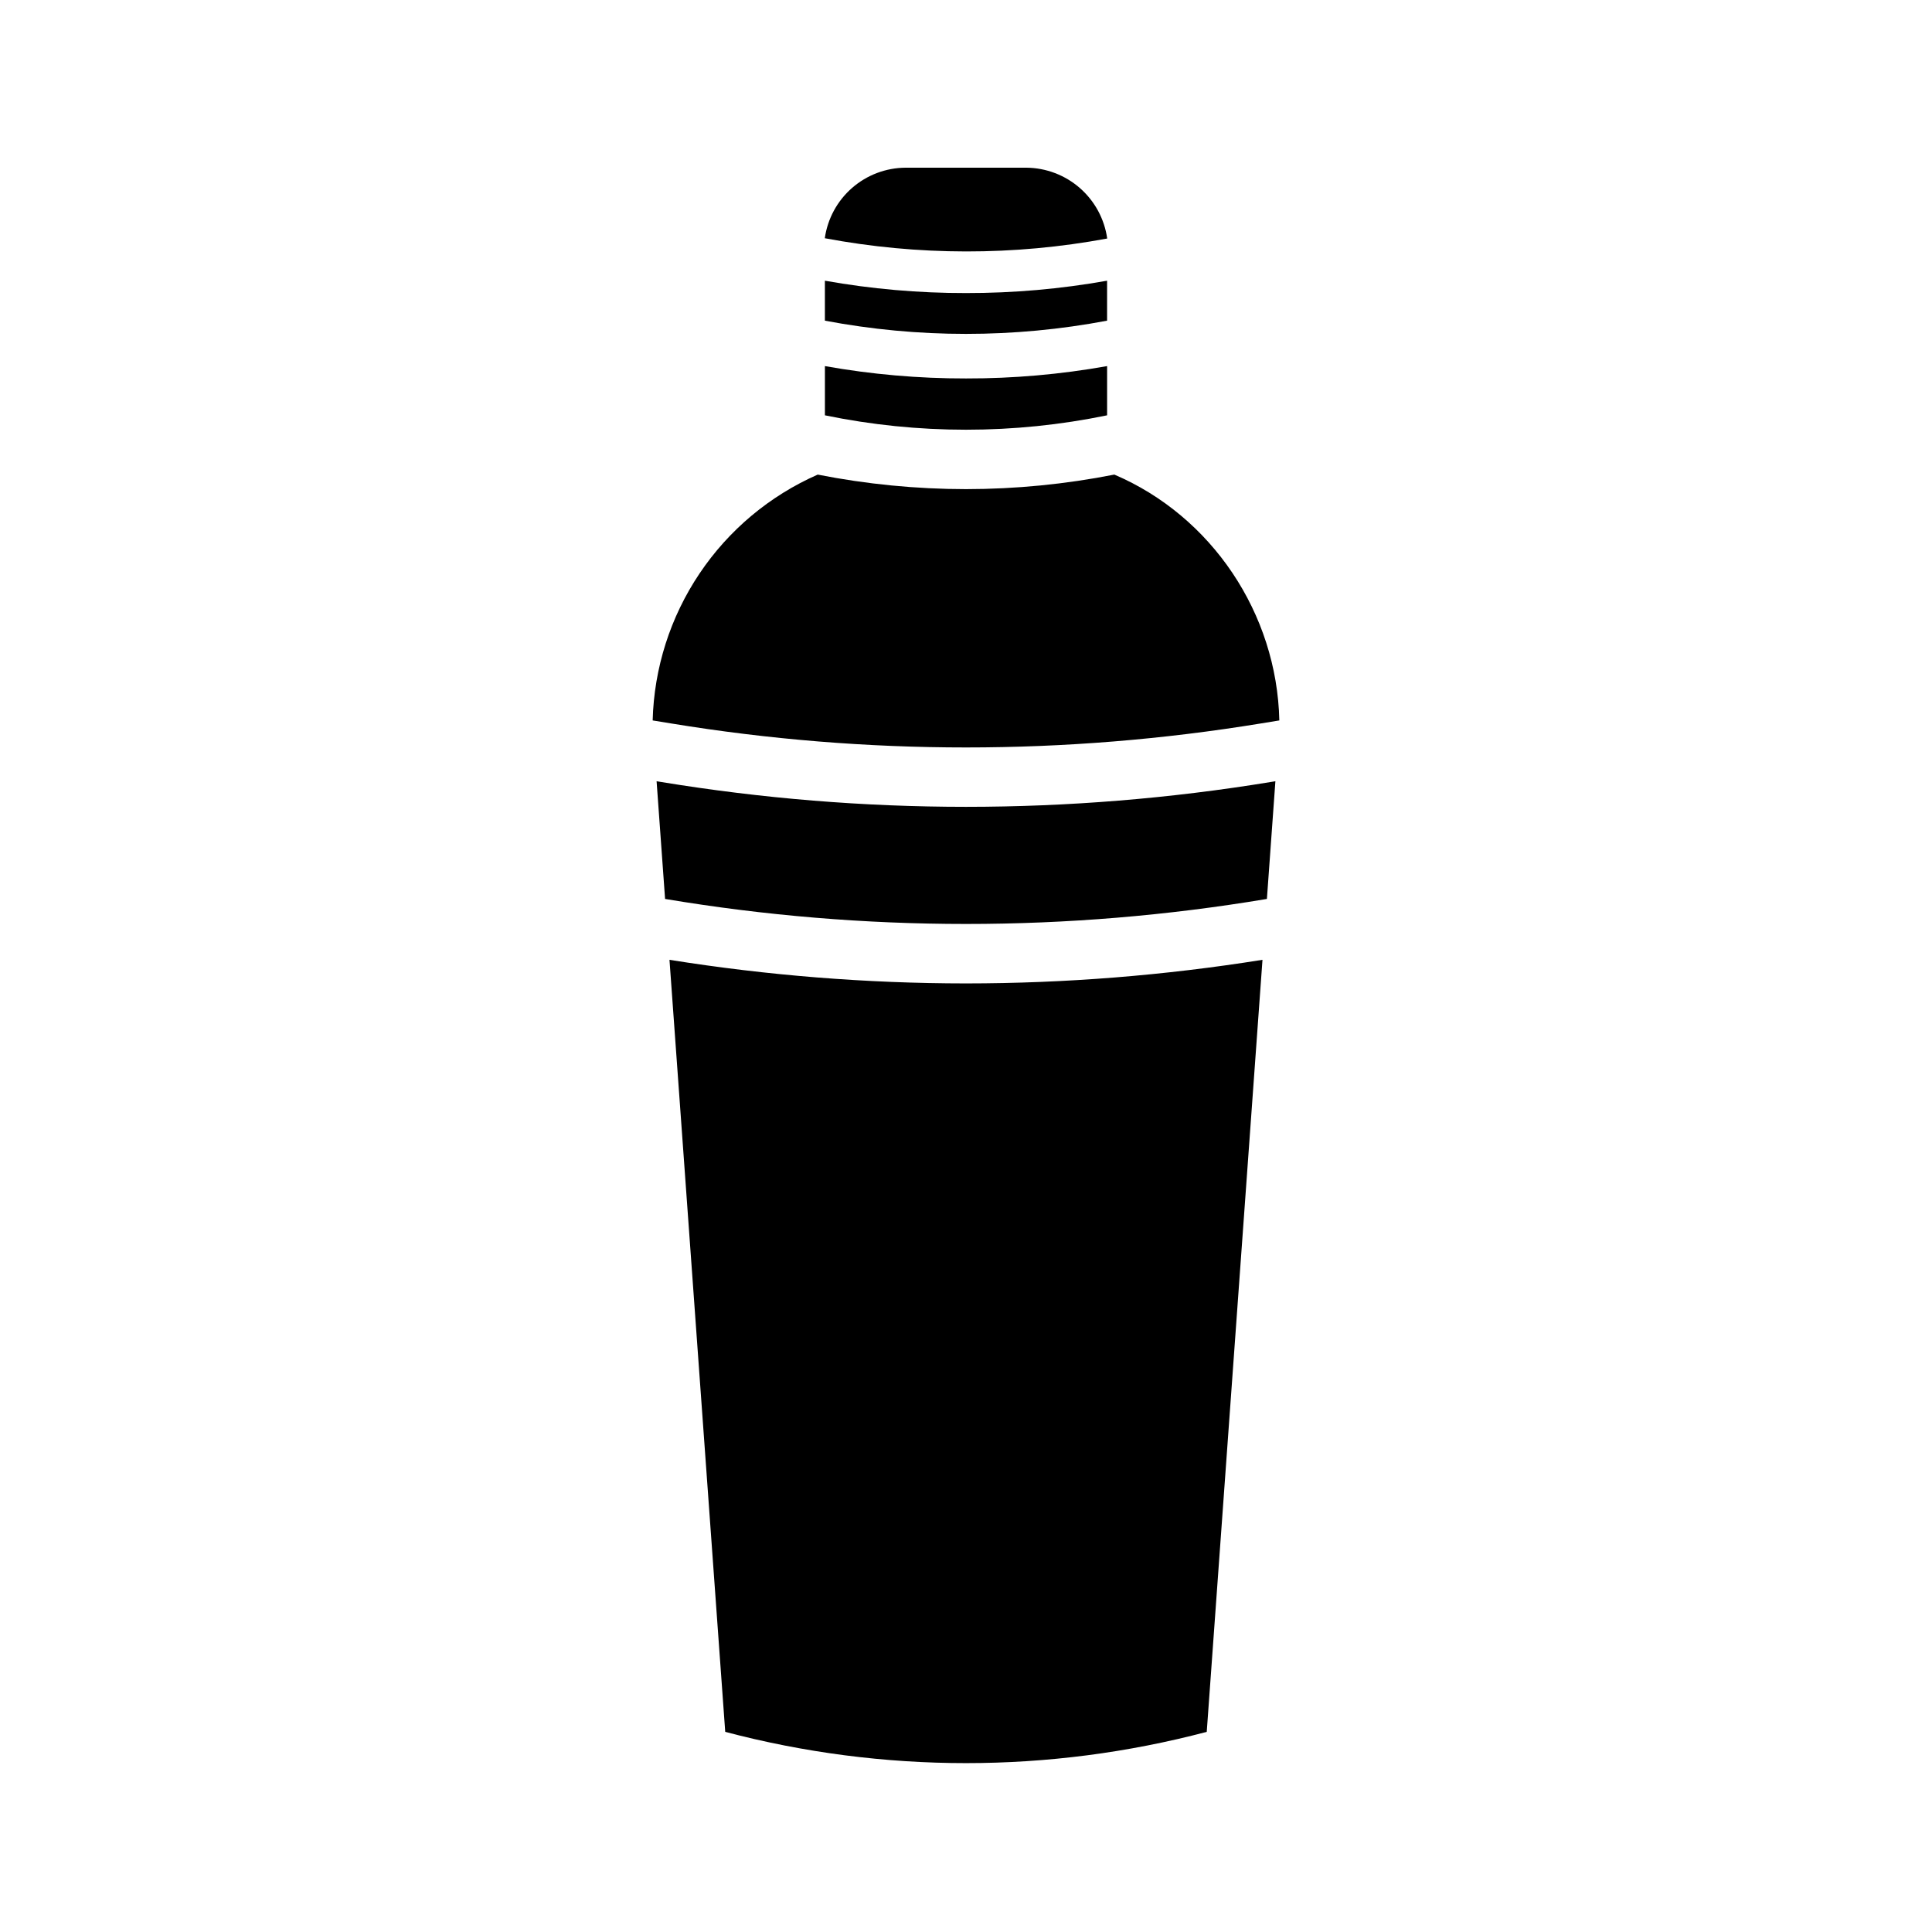 <?xml version="1.0" encoding="UTF-8"?>
<!-- Uploaded to: ICON Repo, www.svgrepo.com, Generator: ICON Repo Mixer Tools -->
<svg fill="#000000" width="800px" height="800px" version="1.1" viewBox="144 144 512 512" xmlns="http://www.w3.org/2000/svg">
 <g>
  <path d="m362.61 241.02v13.043c24.668 5.09 50.117 5.09 74.785 0v-13.043c-12.344 2.199-24.855 3.297-37.391 3.273-12.539 0.023-25.051-1.074-37.395-3.273z"/>
  <path d="m437.42 207.21c-0.73-5.18-3.297-9.922-7.231-13.367-3.934-3.441-8.973-5.359-14.199-5.402h-31.98c-5.223 0.023-10.258 1.926-14.195 5.356-3.934 3.434-6.5 8.164-7.234 13.336 24.727 4.644 50.102 4.672 74.84 0.078z"/>
  <path d="m321.42 398.36 14.773 204.6h-0.004c41.82 11.047 85.793 11.047 127.61 0l14.773-204.6c-25.988 4.152-52.262 6.246-78.578 6.258-26.32-0.012-52.594-2.106-78.578-6.258z"/>
  <path d="m439.31 269.77c-12.949 2.555-26.113 3.844-39.312 3.856-13.191-0.012-26.352-1.301-39.297-3.852-12.715 5.594-23.582 14.688-31.324 26.223-7.746 11.535-12.051 25.035-12.414 38.926l4.856 0.793c51.773 8.488 104.58 8.488 156.36 0l4.856-0.793c-0.633-28.387-17.941-54.137-43.719-65.152z"/>
  <path d="m437.39 218.39c-12.344 2.195-24.855 3.293-37.391 3.273-12.539 0.02-25.051-1.078-37.395-3.273v10.59c24.711 4.672 50.074 4.672 74.785 0z"/>
  <path d="m400 357.82c-27.043-0.004-54.039-2.199-80.723-6.574l-1.273-0.207 2.25 31.191c52.797 8.84 106.69 8.84 159.49 0l2.25-31.191-1.273 0.207c-26.684 4.371-53.68 6.57-80.719 6.574z"/>
 </g>
</svg>